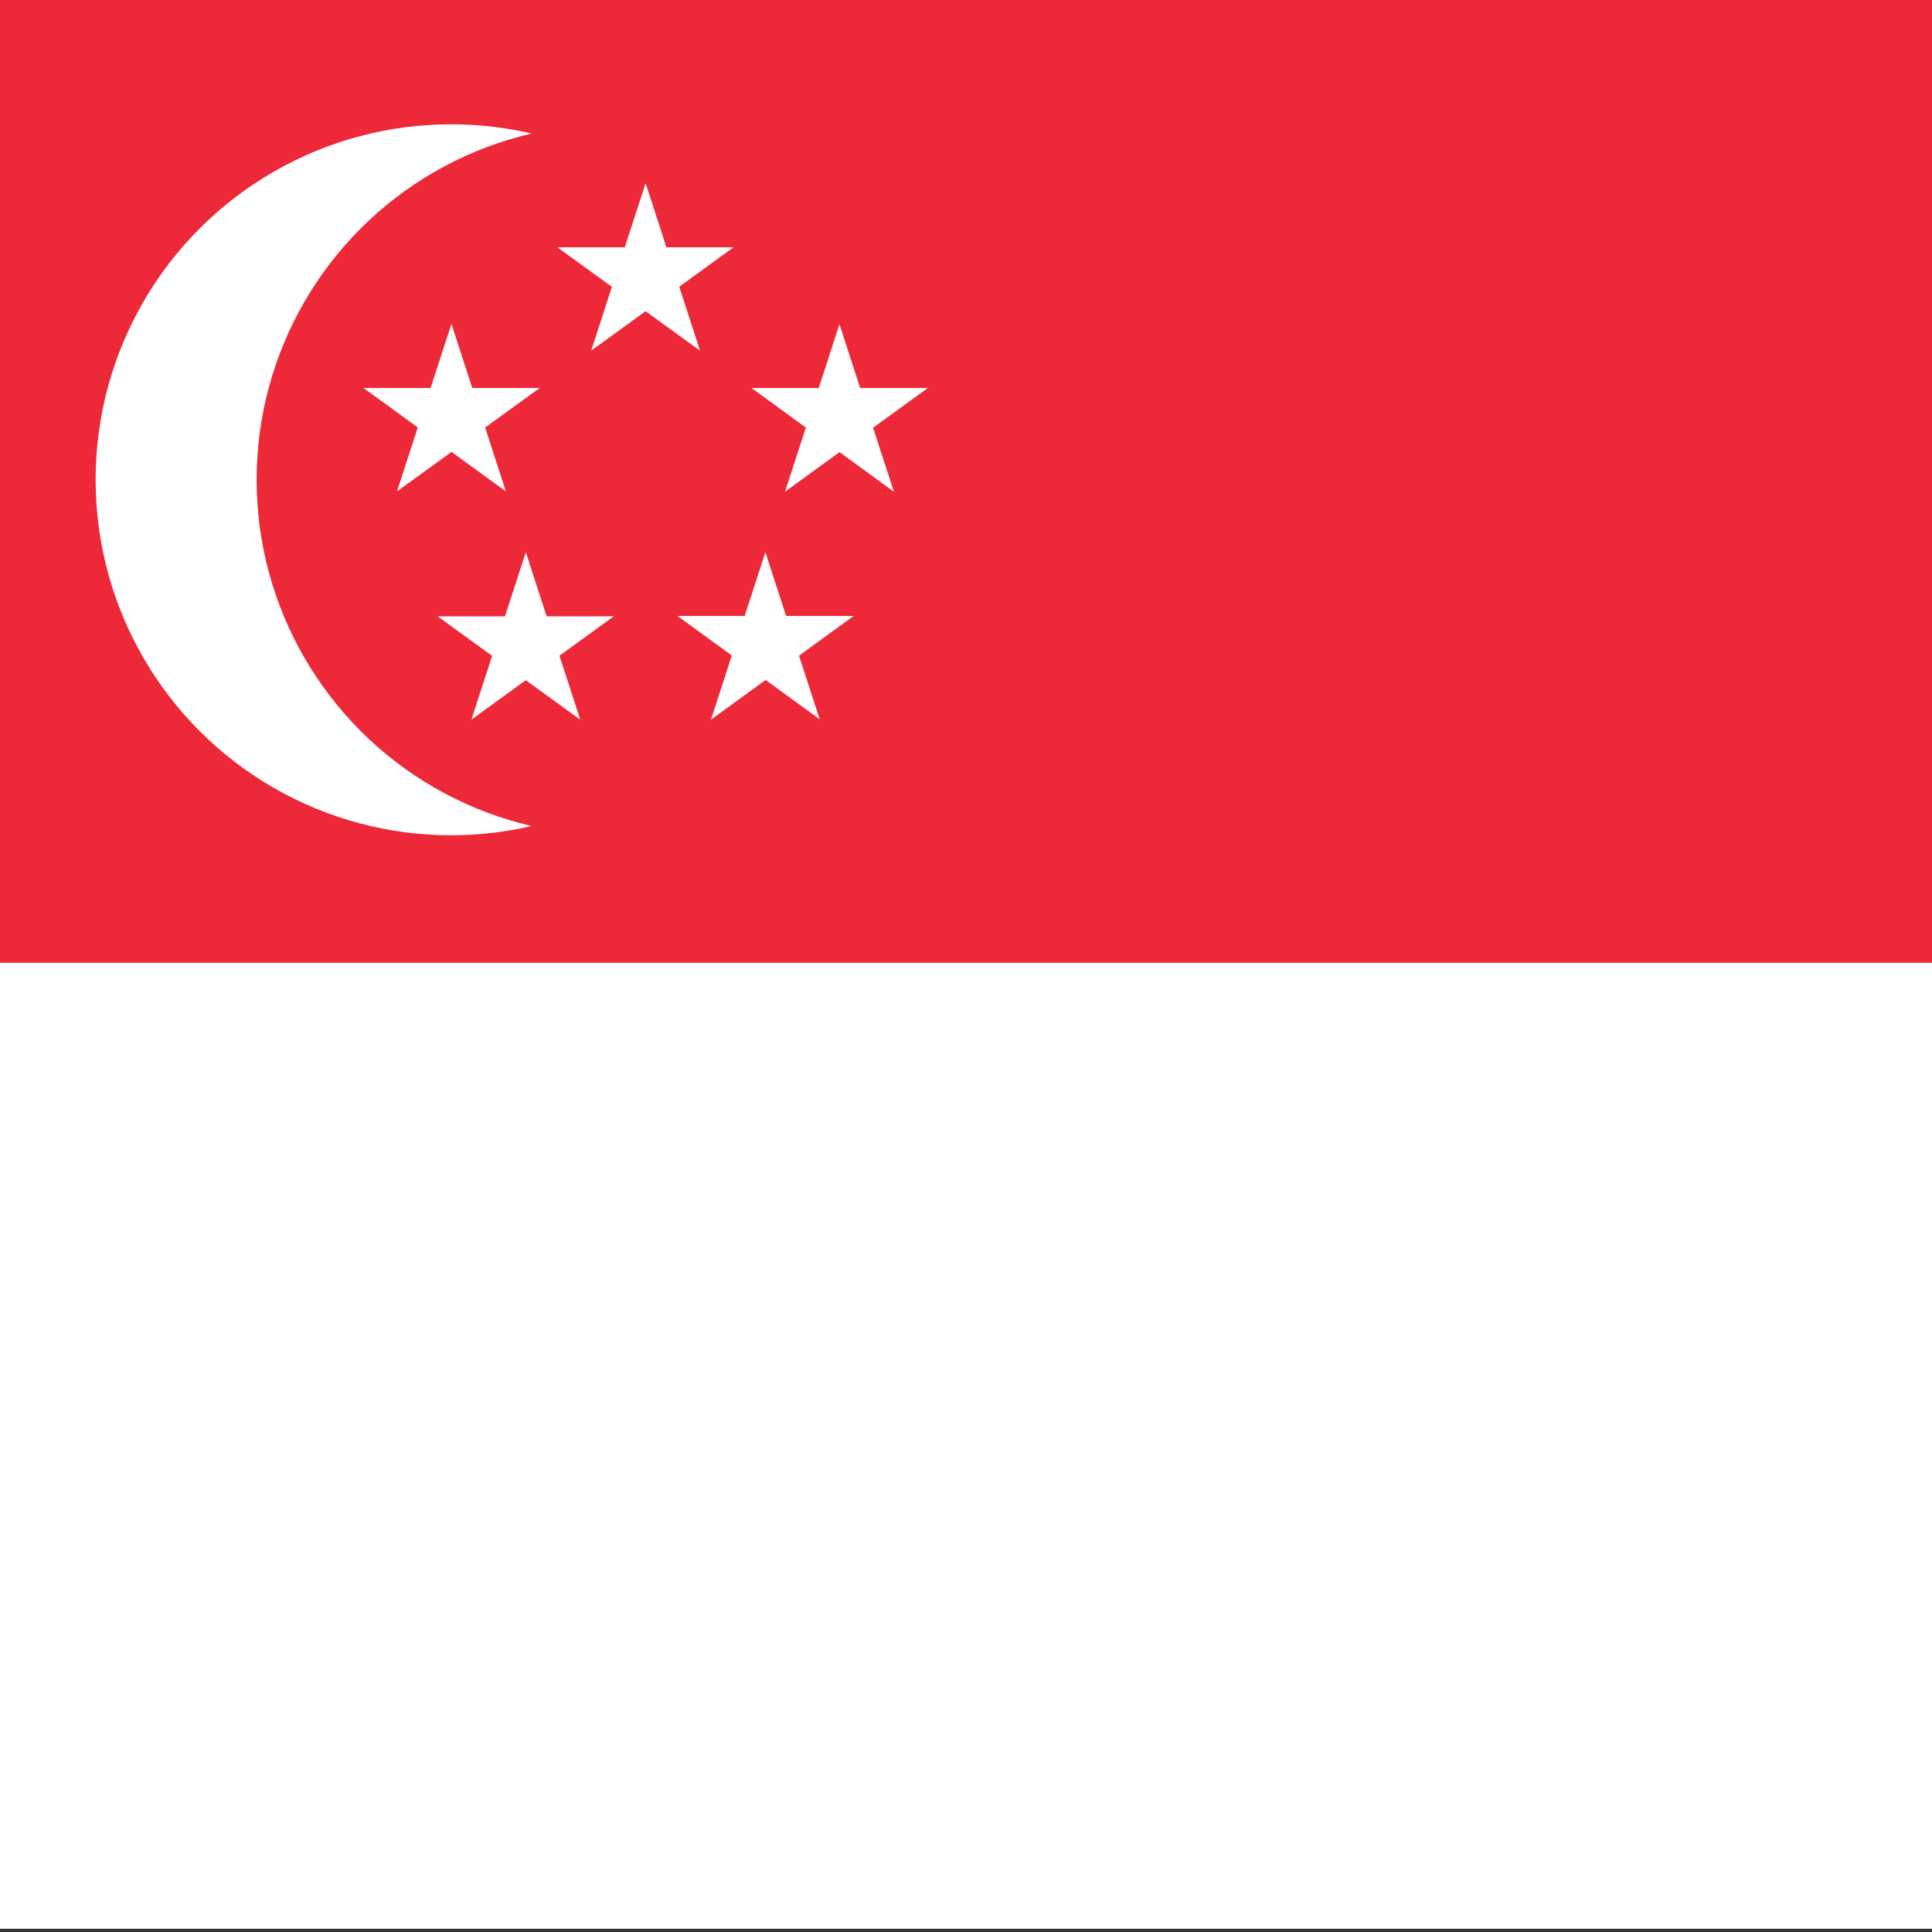 <?xml version="1.0" encoding="UTF-8"?>
<svg id="Ebene_1" xmlns="http://www.w3.org/2000/svg" version="1.1" viewBox="0 0 600 600">
  <rect x="0" y="0" width="600" height="600" fill="#333333" stroke="none"/>
  <!-- Generator: Adobe Illustrator 29.0.1, SVG Export Plug-In . SVG Version: 2.1.0 Build 192)  -->
  <defs>
    <style>
      .st0 {
        fill: #ed2939;
      }

      .st1 {
        fill: #fff;
      }
    </style>
  </defs>
  <path class="st1" d="M-50-1h900v600H-50V-1Z"/>
  <path class="st0" d="M-50-1h900v300H-50V-1Z"/>
  <circle class="st1" cx="140.1" cy="149" r="110.4"/>
  <circle class="st0" cx="190.1" cy="149" r="110.4"/>
  <path id="a" class="st1" d="M200.5,56.9l-16.9,52,44.2-32.1h-54.7l44.3,32.1-16.9-52Z"/>
  <g id="b">
    <path id="a1" data-name="a" class="st1" d="M288.1,120.5h-54.7s44.2,32.2,44.2,32.2l-16.9-52-16.9,52,44.2-32.1Z"/>
    <path id="a2" data-name="a" class="st1" d="M146.4,223.5l44.2-32.1h-54.7s44.3,32.1,44.3,32.1l-16.9-52-16.9,52Z"/>
  </g>
  <g id="b1" data-name="b">
    <path id="a3" data-name="a" class="st1" d="M254.6,223.5l-16.9-52-16.9,52,44.3-32.2h-54.7s44.2,32.1,44.2,32.1Z"/>
    <path id="a4" data-name="a" class="st1" d="M112.9,120.5l44.2,32.1-16.9-52-16.9,52,44.3-32.1h-54.7Z"/>
  </g>
</svg>